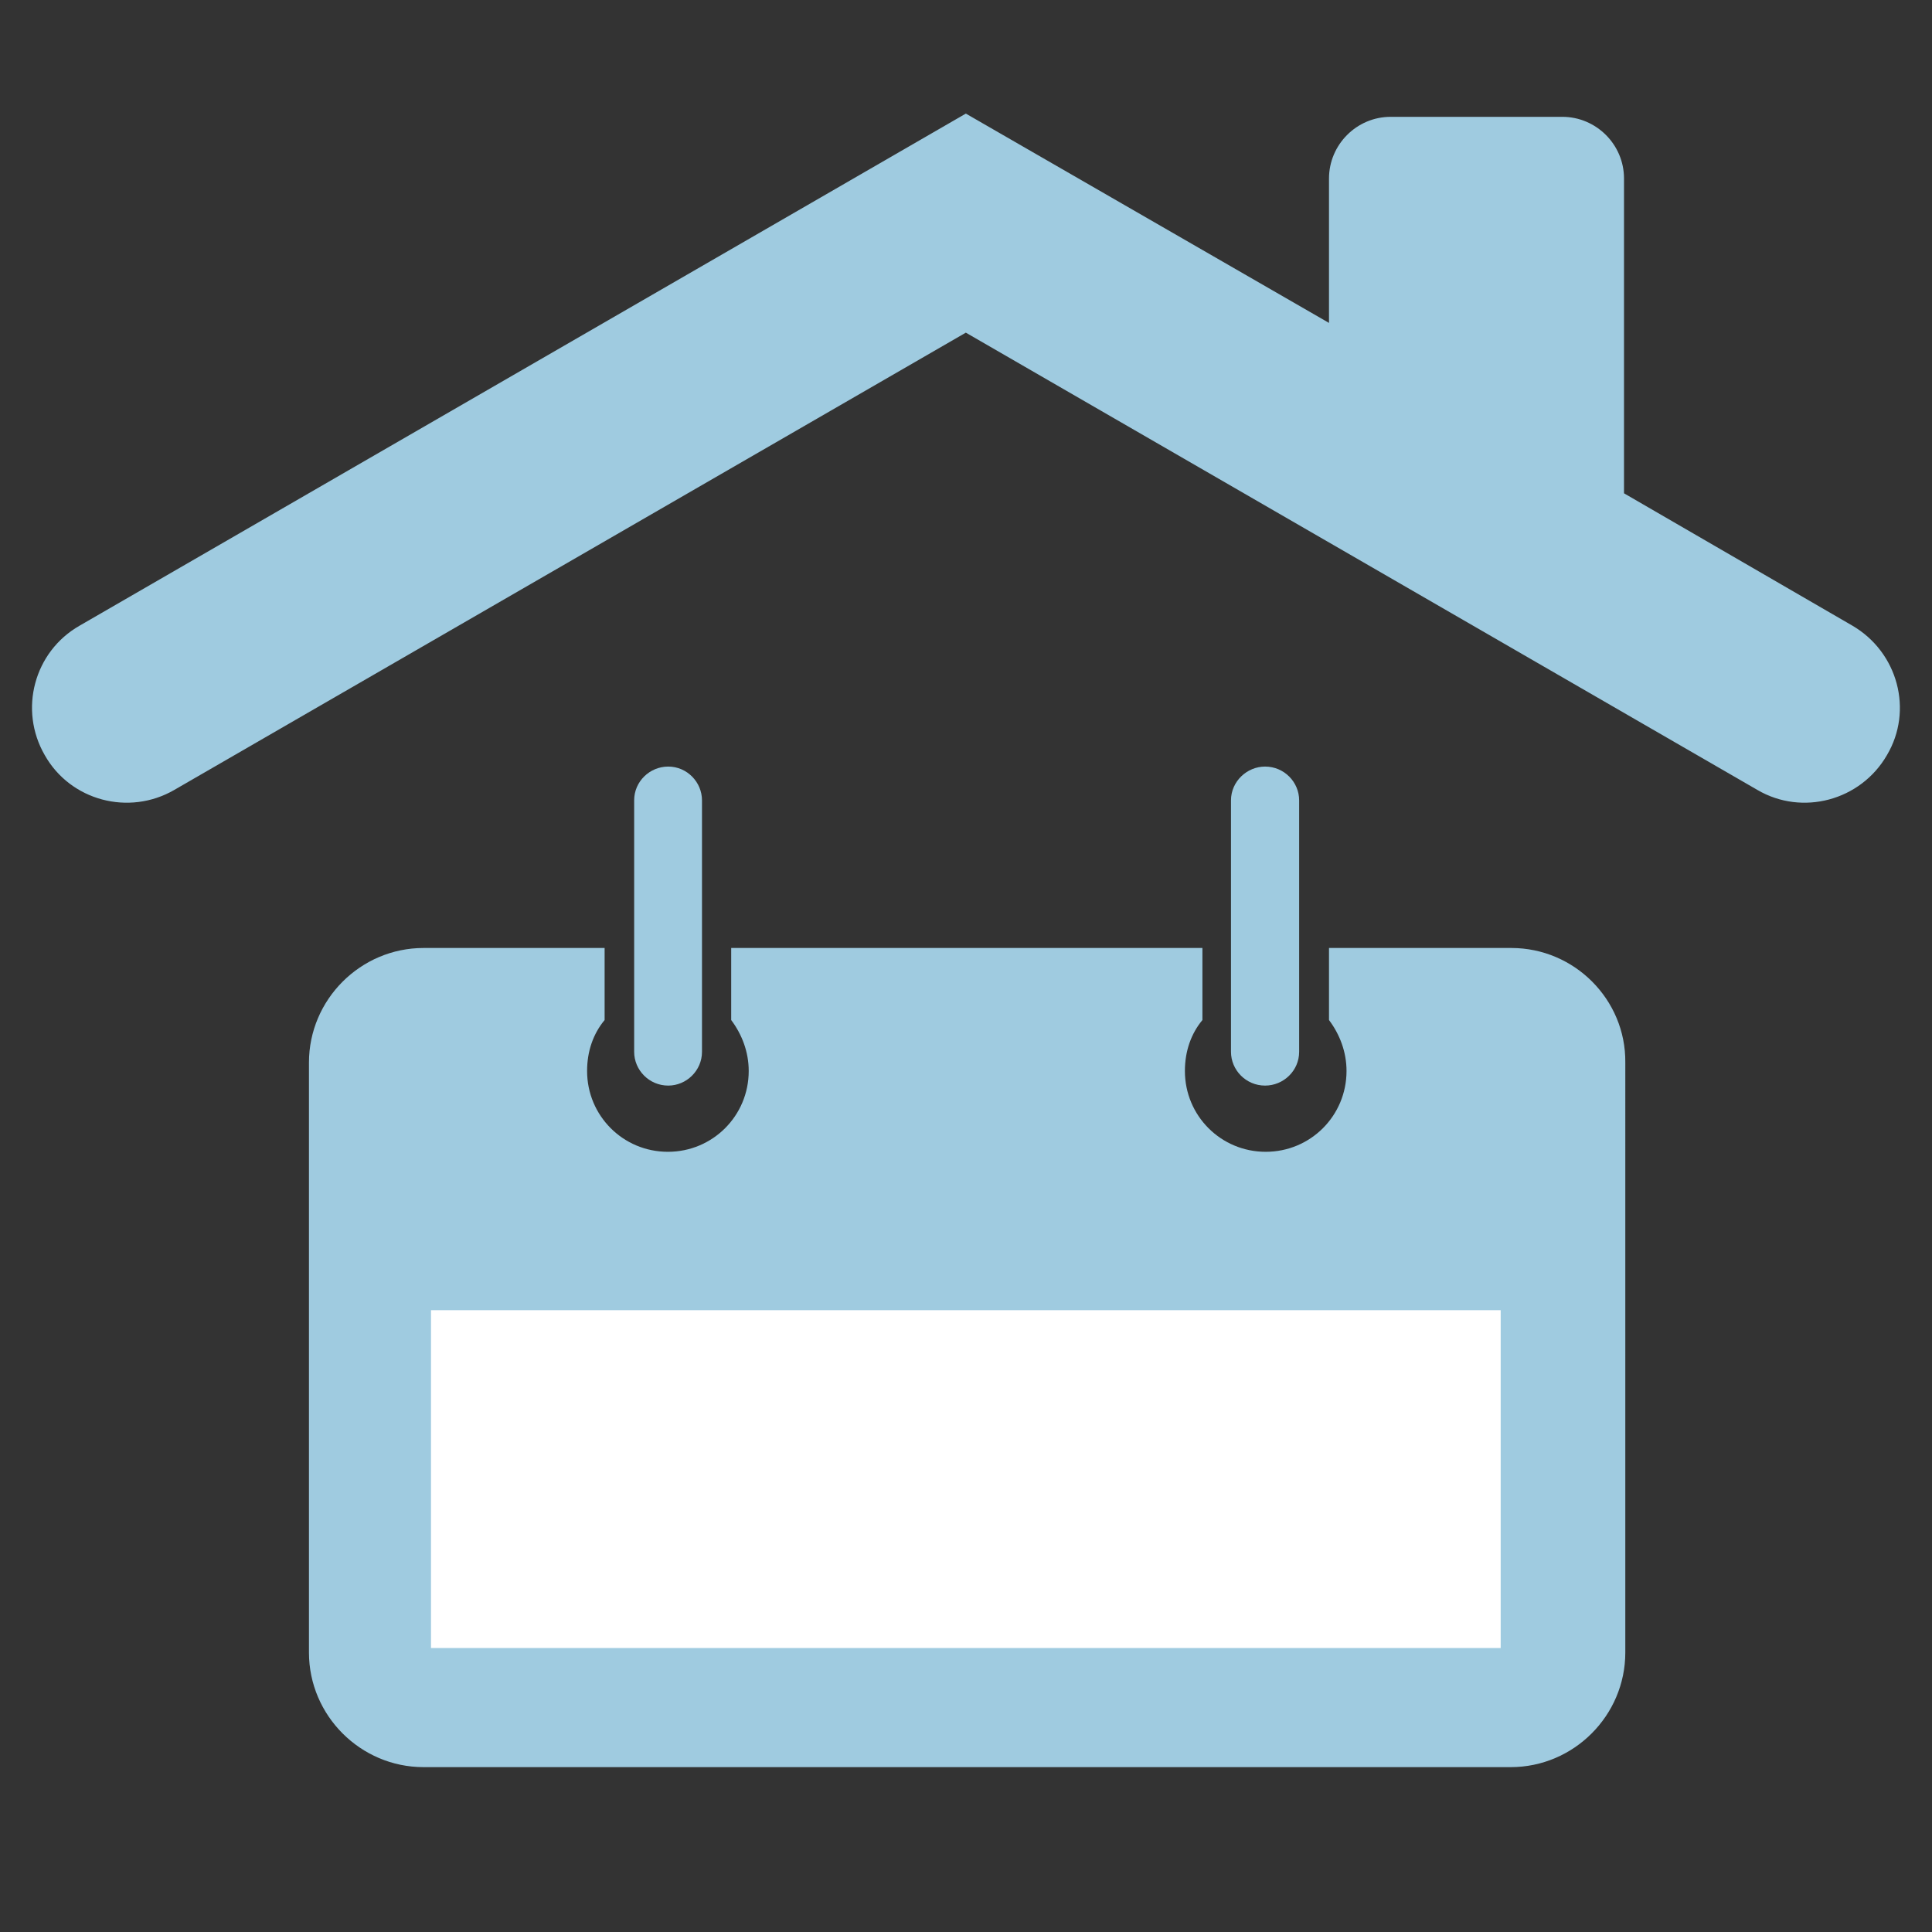 <?xml version="1.0" encoding="utf-8"?>
<!-- Generator: Adobe Illustrator 19.2.0, SVG Export Plug-In . SVG Version: 6.00 Build 0)  -->
<svg version="1.1" id="Calque_1" xmlns="http://www.w3.org/2000/svg" xmlns:xlink="http://www.w3.org/1999/xlink" x="0px" y="0px"
	 viewBox="0 0 595.3 595.3" style="enable-background:new 0 0 595.3 595.3;" xml:space="preserve">
<rect x="0" y="0" width="595.3" height="595.3" fill="#333333" stroke="none"/>
<style type="text/css">
	.st0{clip-path:url(#SVGID_2_);fill:#9FCBE0;}
	.st1{fill:#FFFFFF;}
</style>
<g>
	<defs>
		<rect id="SVGID_1_" x="9.8" y="35" width="575.6" height="509.6"/>
	</defs>
	<clipPath id="SVGID_2_">
		<use xlink:href="#SVGID_1_"  style="overflow:visible;"/>
	</clipPath>
	<path class="st0" d="M570.8,192.8L500.4,152v-97c0-10.5-8.6-19-19-19h-52.9c-10.5,0-19,8.6-19,19v44.5L297.6,35L24.5,192.8
		c-14,8-18.8,25.9-10.7,39.9c7.9,14,25.9,18.8,39.9,10.7l243.9-140.9l243.9,140.9c13.8,8.1,31.8,3.3,39.9-10.7
		C589.6,218.9,584.8,201,570.8,192.8 M259.4,462.2H279l-9.8-30.5L259.4,462.2z M431.4,492.3c-2.3,1.5-5.6,2.1-10.4,2.1h-22.6
		c-5,0-8.6-0.8-10.2-2.5c-1.9-1.7-2.7-4.8-2.7-9.4V425c0-5,1-8.6,2.9-10.5c2.1-1.9,5.4-2.9,10.5-2.9h21.7l-0.4,0.8
		c4.6,0,8.2,0.8,10.4,2.1c2.3,1.5,3.6,3.8,3.6,6.7c0,2.9-1,5-3.3,6.5c-2.3,1.5-5.9,2.1-10.5,2.1h-15.7v14.8h13.6
		c4.6,0,8.2,0.6,10.5,2.1c2.3,1.5,3.3,3.6,3.3,6.5c0,2.9-1,5.2-3.3,6.5c-2.3,1.5-5.8,2.1-10.5,2.1h-13.6v15.5H421
		c4.6,0,8.1,0.6,10.4,2.1c2.3,1.5,3.3,3.6,3.3,6.5C434.7,488.8,433.7,491.1,431.4,492.3 M367.9,492.7c-2.3,1.5-5.6,2.1-10.5,2.1
		h-22.6c-5,0-8.6-0.8-10.2-2.5c-1.9-1.7-2.7-4.8-2.7-9.4v-58.1c0-4.4,0.8-7.7,2.3-10c1.7-2.3,4-3.4,7.3-3.4c3.3,0,5.6,1,7.3,3.4
		c1.7,2.3,2.3,5.6,2.3,10v52.9h16.3c4.6,0,8.2,0.6,10.5,2.1c2.3,1.5,3.3,3.6,3.3,6.5C371.2,489.2,370.2,491.5,367.9,492.7
		 M297.2,496.5c-2.5,0-4.6-0.8-6.3-2.3c-1.7-1.5-2.9-3.8-4-6.9l-2.3-7.7h-30.5l-2.3,7.7c-1,3.1-2.3,5.4-4,6.9
		c-1.7,1.5-3.8,2.3-6.3,2.3c-5.4,0-9.6-3.1-9.6-8.8c0-2.1,0.6-4.2,1.3-6.1l21.5-59.4c2.3-6.5,6.9-10.9,14.6-10.9
		c7.5,0,12.1,4.4,14.6,10.9l21.5,59.4c0.6,1.9,1.3,4.2,1.3,6.1C306.8,493.2,302.4,496.5,297.2,496.5 M212.4,489.6
		c-6.1,5.2-14,7.7-24,7.7c-7.5,0-14-1.3-19.4-4c-5.4-2.7-8.2-5.6-8.2-9.4c0-2.5,0.8-4.6,2.5-6.1c1.7-1.5,4-2.3,6.9-2.3
		c1.5,0,4.4,0.6,9,2.1s8.6,2.1,11.7,2.1c2.7,0,5-0.8,6.9-2.5c1.9-1.7,2.7-3.8,2.7-6.1c0-2.5-0.8-4.6-2.7-6.3
		c-1.9-1.7-5.8-3.3-12.1-5c-9-2.5-15.3-5.6-18.8-9.2c-3.6-3.6-5.4-8.4-5.4-14.2c0-7.7,2.9-14,8.6-18.8c5.6-4.8,13.2-7.3,22.4-7.3
		c6.7,0,12.3,1.3,16.7,3.6c4.4,2.3,6.5,5.2,6.5,8.8c0,5.4-3.6,7.9-8.8,7.9c-1.5,0-4-0.4-7.5-1.5c-3.3-1-6.1-1.5-7.7-1.5
		c-2.9,0-5.2,0.6-6.9,1.9c-1.7,1.3-2.5,2.9-2.5,5.2c0,3.3,3.8,6.3,11.3,8.6c1.7,0.6,3.1,1,4.2,1.3c8.1,2.7,14,6.1,17.8,10
		c3.8,4,5.7,9,5.7,15.1l0.6-0.2C221.6,477.9,218.4,484.6,212.4,489.6 M465.7,292.1h-56.2v22.2c3.3,4.4,5.4,9.8,5.4,15.7
		c0,13.8-11.1,24.9-24.9,24.9s-24.9-11.1-24.9-24.9c0-6.1,1.9-11.5,5.4-15.7v-22.2H225.3v22.2c3.3,4.4,5.4,9.8,5.4,15.7
		c0,13.8-11.1,24.9-24.9,24.9c-13.8,0-24.9-11.1-24.9-24.9c0-6.1,1.9-11.5,5.4-15.7v-22.2h-55.8c-19.4,0-35.3,15.9-35.3,35.3v181.8
		c0,19.4,15.9,35.3,35.3,35.3h335c19.4,0,35.3-15.9,35.3-35.3V327.4C501,308,485.1,292.1,465.7,292.1 M400.3,324.1v-77.5
		c0-5.6-4.6-10.4-10.5-10.4c-5.6,0-10.5,4.6-10.5,10.4v77.5c0,5.6,4.6,10.4,10.5,10.4C395.5,334.5,400.3,329.9,400.3,324.1
		 M216.3,324.1v-77.5c0-5.6-4.6-10.4-10.4-10.4c-5.7,0-10.5,4.6-10.5,10.4v77.5c0,5.6,4.6,10.4,10.5,10.4
		C211.5,334.5,216.3,329.9,216.3,324.1"/>
</g>
<rect x="132.8" y="403.7" class="st1" width="329.6" height="104.1"/>
</svg>
